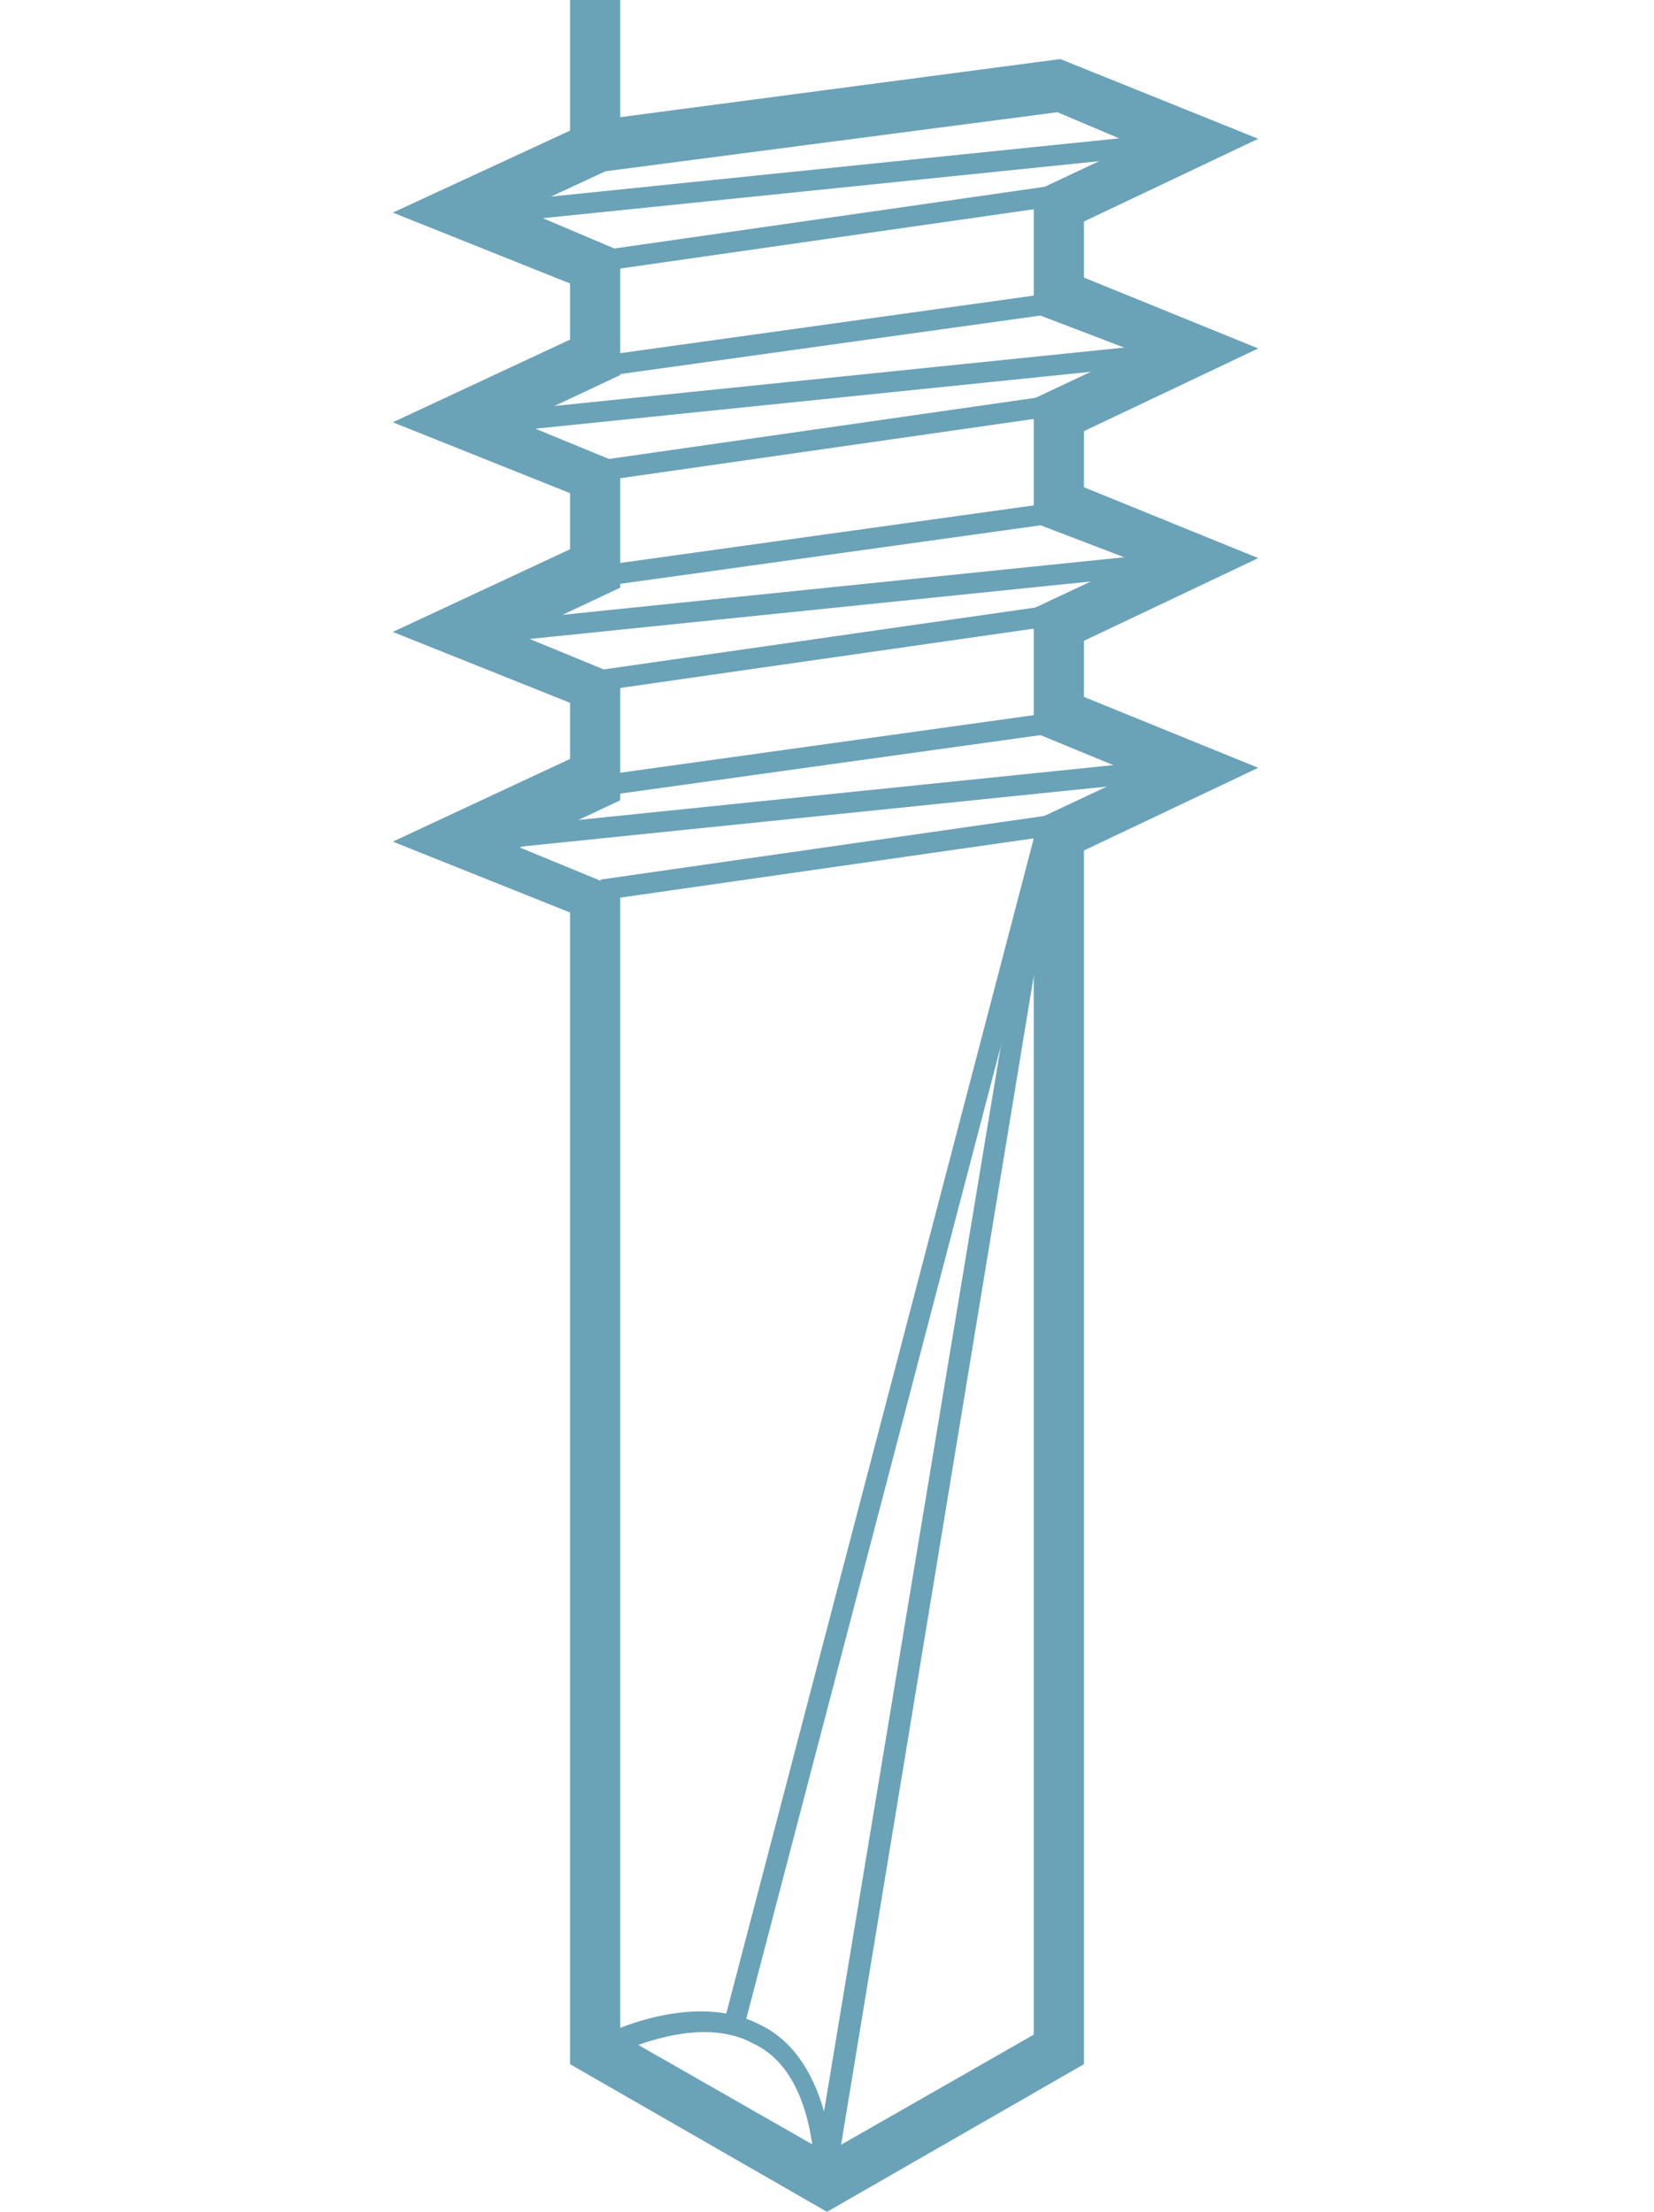 <?xml version="1.0" encoding="utf-8"?>
<!-- Generator: Adobe Illustrator 23.0.5, SVG Export Plug-In . SVG Version: 6.00 Build 0)  -->
<svg version="1.1" id="圖層_1" xmlns="http://www.w3.org/2000/svg" xmlns:xlink="http://www.w3.org/1999/xlink" x="0px" y="0px"
	 viewBox="0 0 56 74.9" style="enable-background:new 0 0 56 74.9;" xml:space="preserve">
<style type="text/css">
	.st0{fill:#6AA2B8;}
</style>
<g>
	<g>
		<path class="st0" d="M28,74.9l-8.7-5v-39l-6-2.4l6-2.8v-1.9l-6-2.4l6-2.8v-1.9l-6-2.4l6-2.8V9.6l-6-2.4l6.7-3.1l15.9-2.1l6.7,2.7
			l-5.9,2.8v1.9l5.9,2.4l-5.9,2.8v1.9l5.9,2.4l-5.9,2.8v1.9l5.9,2.4l-5.9,2.8v41.1L28,74.9z M21,68.9l7,4l7-4V27.8l3.4-1.6L35,24.8
			v-4.2l3.4-1.6L35,17.7v-4.2l3.4-1.6L35,10.6V6.5l3.4-1.6l-2.6-1.1l-15.3,2l-2.8,1.3L21,8.5v4.2l-3.4,1.6l3.4,1.4v4.2l-3.4,1.6
			l3.4,1.4v4.2l-3.4,1.6l3.4,1.4V68.9z"/>
	</g>
	<g>
		<rect x="19.3" class="st0" width="1.7" height="5"/>
	</g>
	<g>
		<rect x="20.3" y="7.4" transform="matrix(0.99 -0.142 0.142 0.99 -0.817 4.039)" class="st0" width="15.2" height="0.7"/>
	</g>
	<g>
		<rect x="16.6" y="5.7" transform="matrix(0.995 -0.102 0.102 0.995 -0.468 2.886)" class="st0" width="22.8" height="0.7"/>
	</g>
	<g>
		<rect x="20.3" y="11" transform="matrix(0.991 -0.138 0.138 0.991 -1.302 3.953)" class="st0" width="15.3" height="0.7"/>
	</g>
	<g>
		<rect x="20.3" y="14.5" transform="matrix(0.99 -0.142 0.142 0.99 -1.824 4.111)" class="st0" width="15.2" height="0.7"/>
	</g>
	<g>
		<rect x="16.6" y="12.8" transform="matrix(0.995 -0.102 0.102 0.995 -1.191 2.924)" class="st0" width="22.8" height="0.7"/>
	</g>
	<g>
		
			<rect x="20.3" y="18.1" transform="matrix(0.991 -0.138 0.138 0.991 -2.278 4.02)" class="st0" width="15.3" height="0.7"/>
	</g>
	<g>
		<rect x="20.3" y="21.6" transform="matrix(0.99 -0.142 0.142 0.99 -2.831 4.183)" class="st0" width="15.2" height="0.7"/>
	</g>
	<g>
		<rect x="16.6" y="19.9" transform="matrix(0.995 -0.102 0.102 0.995 -1.914 2.96)" class="st0" width="22.8" height="0.7"/>
	</g>
	<g>
		
			<rect x="20.3" y="25.2" transform="matrix(0.991 -0.138 0.138 0.991 -3.253 4.087)" class="st0" width="15.3" height="0.7"/>
	</g>
	<g>
		<rect x="20.3" y="28.7" transform="matrix(0.99 -0.142 0.142 0.99 -3.838 4.255)" class="st0" width="15.2" height="0.7"/>
	</g>
	<g>
		<rect x="16.6" y="26.9" transform="matrix(0.995 -0.102 0.102 0.995 -2.637 2.997)" class="st0" width="22.8" height="0.7"/>
	</g>
	<g>
		
			<rect x="9.5" y="48.1" transform="matrix(0.253 -0.967 0.967 0.253 -24.382 65.414)" class="st0" width="41.4" height="0.7"/>
	</g>
	<g>
		<path class="st0" d="M28,74C28,74,28,74,28,74c-0.2,0-0.3-0.2-0.4-0.3c-0.1-2.3-0.8-3.9-2.1-4.5c-2-1.1-4.9,0.5-5,0.5
			c-0.2,0.1-0.4,0-0.5-0.1c-0.1-0.2,0-0.4,0.1-0.5c0.1-0.1,3.3-1.8,5.7-0.5c1,0.5,1.7,1.5,2.1,2.9l7.1-42.8c0-0.2,0.2-0.3,0.4-0.3
			c0.2,0,0.3,0.2,0.3,0.4l-7.4,44.9C28.3,73.9,28.2,74,28,74z"/>
	</g>
</g>
</svg>
